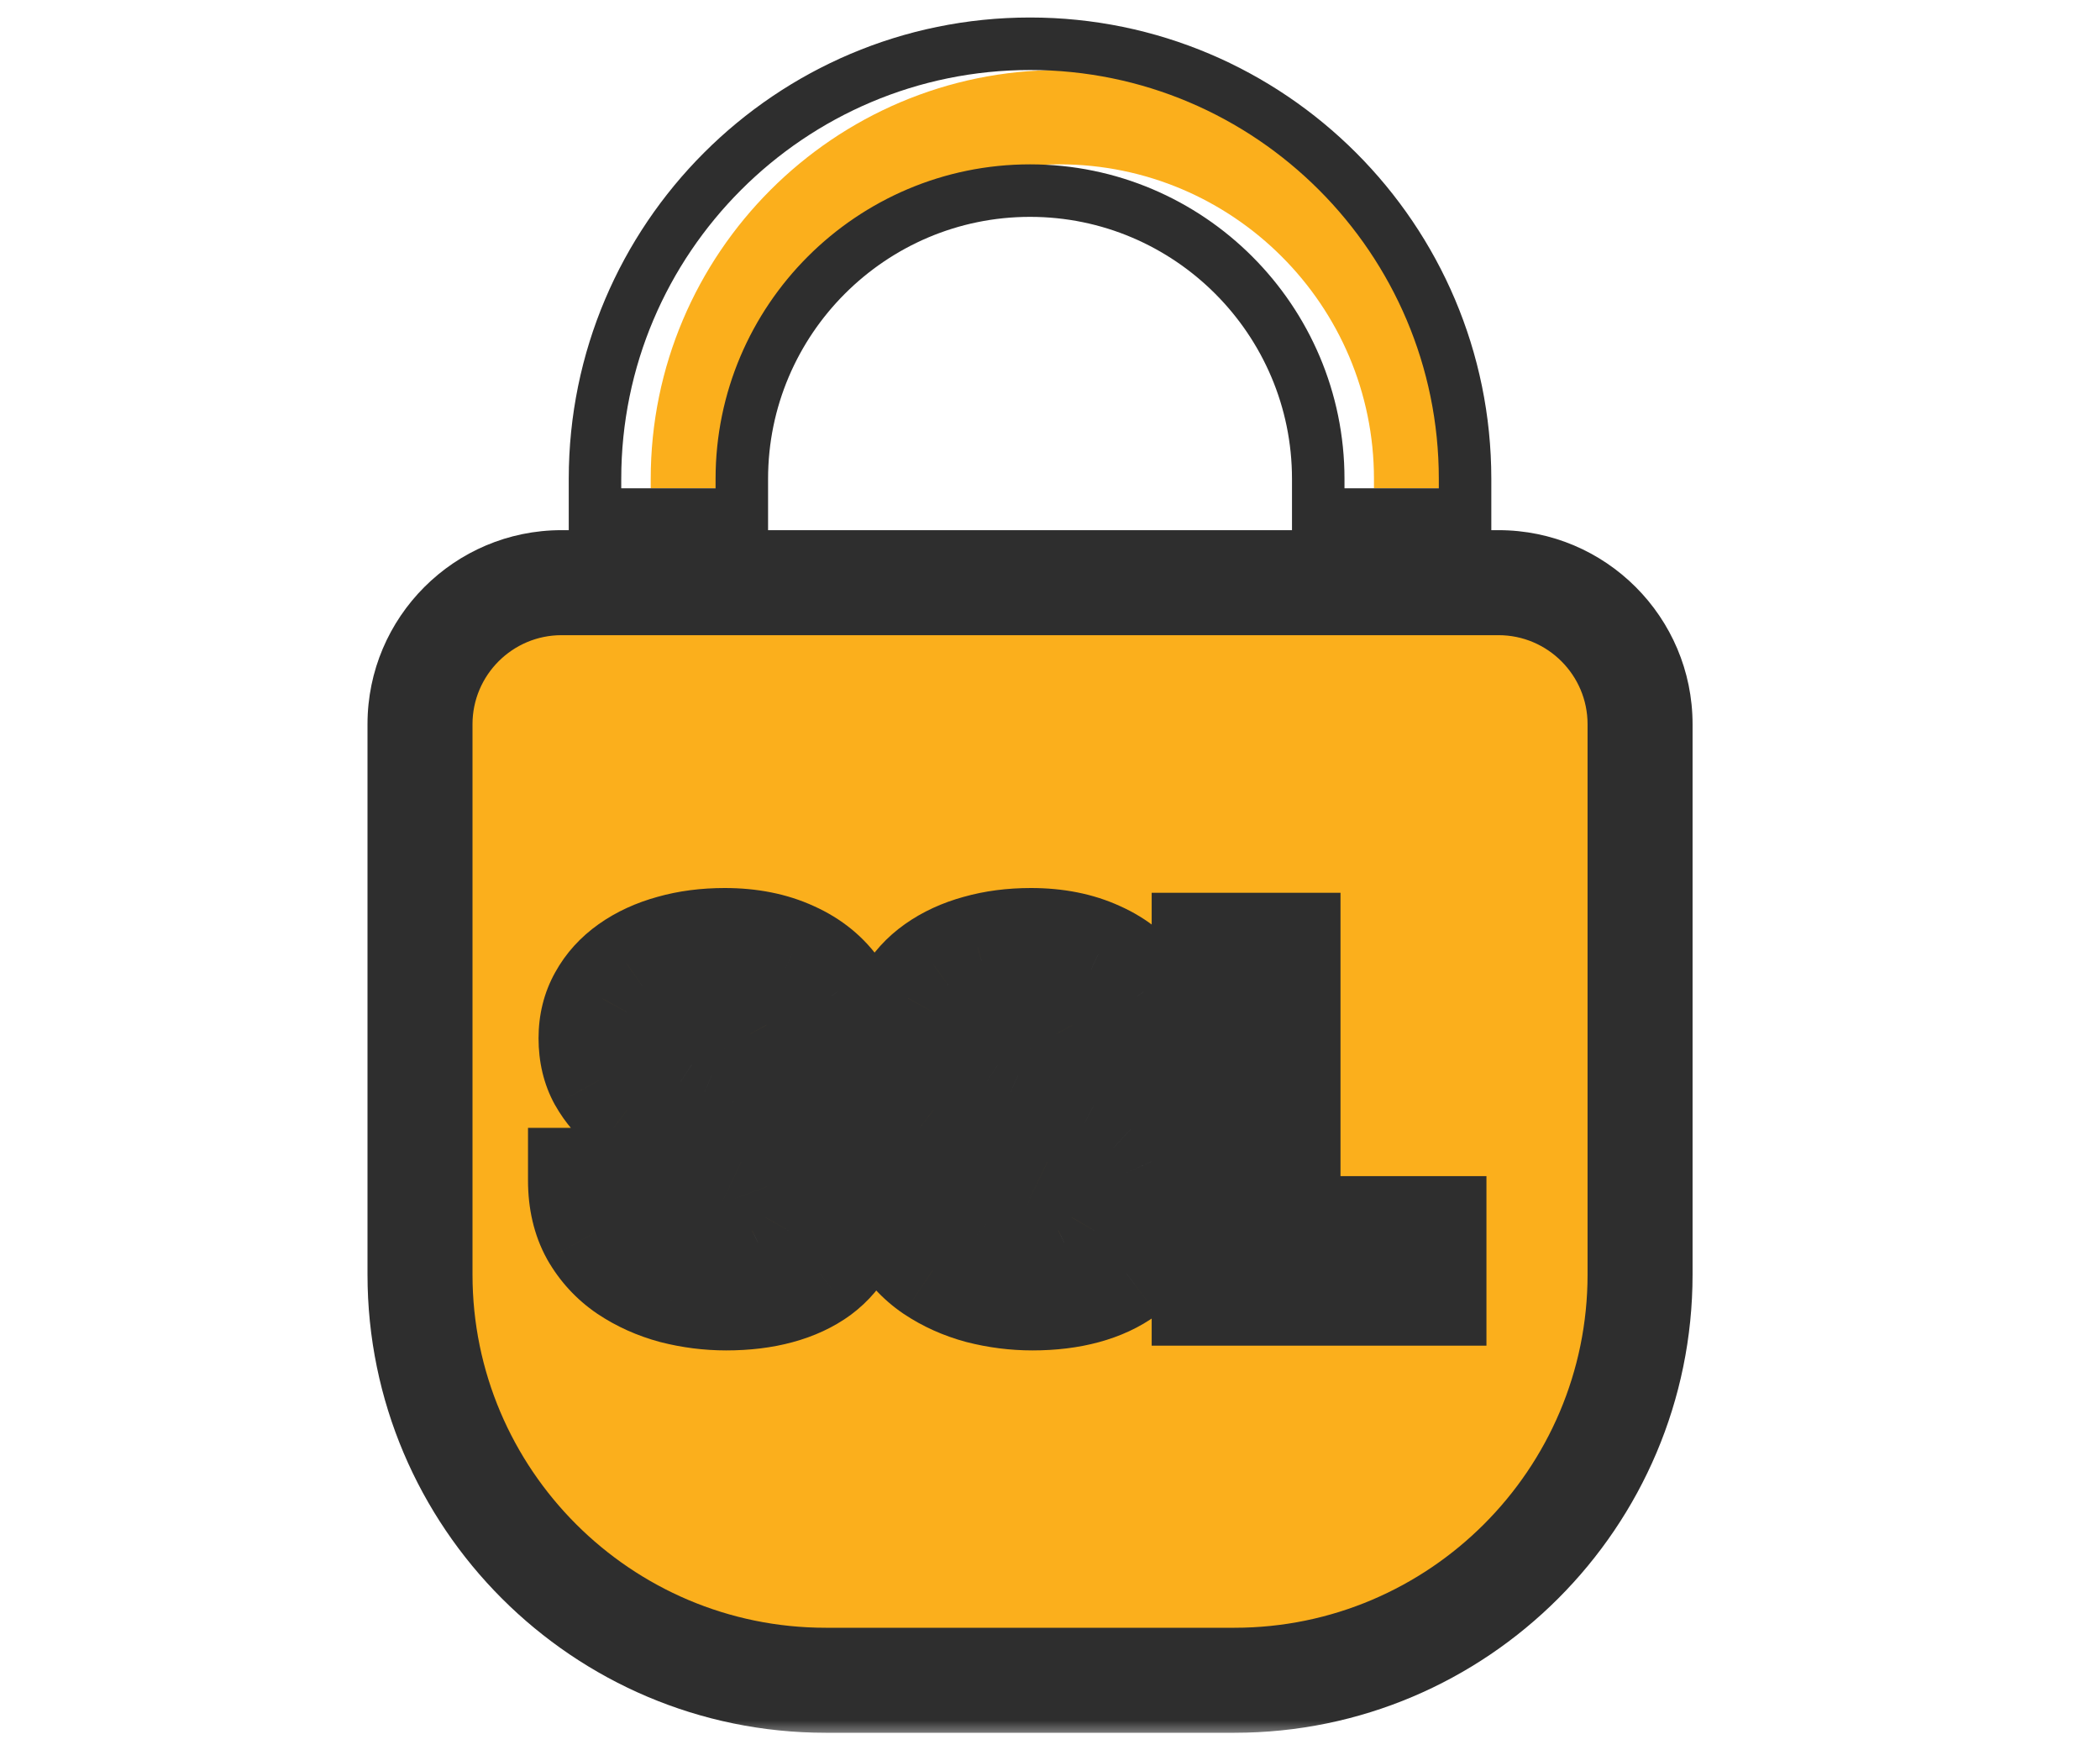 <svg width="60" height="50" viewBox="0 0 60 50" fill="none" xmlns="http://www.w3.org/2000/svg">
<path fill-rule="evenodd" clip-rule="evenodd" d="M16.885 16.645H43.658C45.887 16.645 47.701 18.458 47.701 20.688V36.41C47.701 42.801 42.502 48 36.111 48H24.432C18.041 48 12.842 42.801 12.842 36.41V20.688C12.842 18.458 14.655 16.645 16.885 16.645ZM22.867 34.3C22.867 34.145 22.845 34.006 22.799 33.883C22.753 33.756 22.669 33.638 22.547 33.528C22.424 33.419 22.246 33.31 22.014 33.201C21.787 33.087 21.486 32.969 21.113 32.846C20.677 32.7 20.256 32.536 19.851 32.355C19.446 32.168 19.084 31.952 18.766 31.706C18.447 31.456 18.195 31.165 18.008 30.833C17.822 30.496 17.729 30.105 17.729 29.659C17.729 29.231 17.824 28.847 18.015 28.506C18.206 28.16 18.472 27.866 18.814 27.625C19.159 27.38 19.564 27.193 20.028 27.066C20.492 26.934 21 26.868 21.55 26.868C22.278 26.868 22.919 26.995 23.475 27.25C24.034 27.5 24.471 27.857 24.785 28.321C25.103 28.781 25.263 29.325 25.263 29.952H22.881C22.881 29.702 22.829 29.482 22.724 29.29C22.624 29.099 22.471 28.949 22.267 28.84C22.062 28.731 21.805 28.676 21.495 28.676C21.195 28.676 20.943 28.722 20.738 28.813C20.533 28.904 20.379 29.026 20.274 29.181C20.169 29.331 20.117 29.497 20.117 29.679C20.117 29.829 20.158 29.966 20.24 30.089C20.326 30.207 20.447 30.319 20.602 30.423C20.761 30.528 20.952 30.628 21.175 30.724C21.402 30.819 21.657 30.912 21.939 31.003C22.467 31.172 22.936 31.36 23.345 31.57C23.759 31.774 24.107 32.009 24.389 32.273C24.676 32.532 24.892 32.828 25.037 33.16C25.188 33.492 25.263 33.867 25.263 34.286C25.263 34.732 25.176 35.127 25.003 35.473C24.83 35.819 24.582 36.112 24.259 36.354C23.936 36.59 23.55 36.77 23.099 36.893C22.649 37.016 22.146 37.077 21.591 37.077C21.081 37.077 20.579 37.013 20.083 36.886C19.592 36.754 19.146 36.554 18.745 36.285C18.345 36.012 18.024 35.664 17.783 35.241C17.547 34.814 17.428 34.306 17.428 33.719H19.83C19.83 34.011 19.869 34.256 19.946 34.456C20.024 34.657 20.137 34.818 20.288 34.941C20.438 35.059 20.622 35.146 20.84 35.2C21.059 35.25 21.309 35.275 21.591 35.275C21.896 35.275 22.142 35.232 22.328 35.146C22.515 35.055 22.651 34.936 22.738 34.791C22.824 34.641 22.867 34.477 22.867 34.3ZM31.616 34.3C31.616 34.145 31.593 34.006 31.548 33.883C31.502 33.756 31.418 33.638 31.295 33.528C31.172 33.419 30.995 33.31 30.763 33.201C30.535 33.087 30.235 32.969 29.862 32.846C29.425 32.7 29.005 32.536 28.6 32.355C28.195 32.168 27.833 31.952 27.515 31.706C27.196 31.456 26.944 31.165 26.757 30.833C26.571 30.496 26.477 30.105 26.477 29.659C26.477 29.231 26.573 28.847 26.764 28.506C26.955 28.16 27.221 27.866 27.562 27.625C27.908 27.38 28.313 27.193 28.777 27.066C29.241 26.934 29.748 26.868 30.299 26.868C31.027 26.868 31.668 26.995 32.223 27.25C32.783 27.5 33.22 27.857 33.534 28.321C33.852 28.781 34.011 29.325 34.011 29.952H31.63C31.63 29.702 31.577 29.482 31.473 29.29C31.373 29.099 31.22 28.949 31.015 28.84C30.811 28.731 30.554 28.676 30.244 28.676C29.944 28.676 29.692 28.722 29.487 28.813C29.282 28.904 29.127 29.026 29.023 29.181C28.918 29.331 28.866 29.497 28.866 29.679C28.866 29.829 28.907 29.966 28.989 30.089C29.075 30.207 29.196 30.319 29.35 30.423C29.51 30.528 29.701 30.628 29.924 30.724C30.151 30.819 30.406 30.912 30.688 31.003C31.216 31.172 31.684 31.36 32.094 31.57C32.508 31.774 32.856 32.009 33.138 32.273C33.424 32.532 33.641 32.828 33.786 33.16C33.936 33.492 34.011 33.867 34.011 34.286C34.011 34.732 33.925 35.127 33.752 35.473C33.579 35.819 33.331 36.112 33.008 36.354C32.685 36.59 32.298 36.77 31.848 36.893C31.398 37.016 30.895 37.077 30.34 37.077C29.83 37.077 29.328 37.013 28.832 36.886C28.34 36.754 27.895 36.554 27.494 36.285C27.094 36.012 26.773 35.664 26.532 35.241C26.295 34.814 26.177 34.306 26.177 33.719H28.579C28.579 34.011 28.618 34.256 28.695 34.456C28.773 34.657 28.886 34.818 29.036 34.941C29.186 35.059 29.371 35.146 29.589 35.2C29.808 35.25 30.058 35.275 30.34 35.275C30.645 35.275 30.89 35.232 31.077 35.146C31.263 35.055 31.4 34.936 31.486 34.791C31.573 34.641 31.616 34.477 31.616 34.3ZM41.812 36.941V35.098H37.642V27.004H35.246V36.941H36.789H37.642H41.812Z" fill="#FBAF1C"/>
<path d="M21.287 13.68C21.287 8.726 25.317 4.695 30.271 4.695C35.225 4.695 39.256 8.726 39.256 13.68V13.949H41.951V13.68C41.951 7.239 36.712 2 30.271 2C23.831 2 18.592 7.239 18.592 13.68V13.949H21.287V13.68Z" fill="#FBAF1C"/>
<mask id="path-3-outside-1_1703_1365" maskUnits="userSpaceOnUse" x="10" y="14.645" width="39" height="35" fill="black">
<rect fill="white" x="10" y="14.645" width="39" height="35"/>
<path fill-rule="evenodd" clip-rule="evenodd" d="M16.043 16.645H42.816C45.046 16.645 46.859 18.458 46.859 20.688V36.41C46.859 42.801 41.66 48 35.27 48H23.59C17.199 48 12 42.801 12 36.41V20.688C12 18.458 13.814 16.645 16.043 16.645ZM22.026 34.3C22.026 34.145 22.003 34.006 21.957 33.883C21.912 33.756 21.828 33.638 21.705 33.528C21.582 33.419 21.404 33.31 21.172 33.201C20.945 33.087 20.645 32.969 20.272 32.846C19.835 32.7 19.414 32.536 19.009 32.355C18.604 32.168 18.243 31.952 17.924 31.706C17.606 31.456 17.353 31.165 17.167 30.833C16.98 30.496 16.887 30.105 16.887 29.659C16.887 29.231 16.982 28.847 17.173 28.506C17.364 28.16 17.631 27.866 17.972 27.625C18.318 27.38 18.723 27.193 19.187 27.066C19.651 26.934 20.158 26.868 20.708 26.868C21.436 26.868 22.078 26.995 22.633 27.25C23.192 27.5 23.629 27.857 23.943 28.321C24.262 28.781 24.421 29.325 24.421 29.952H22.039C22.039 29.702 21.987 29.482 21.882 29.29C21.782 29.099 21.63 28.949 21.425 28.84C21.22 28.731 20.963 28.676 20.654 28.676C20.354 28.676 20.101 28.722 19.896 28.813C19.692 28.904 19.537 29.026 19.432 29.181C19.328 29.331 19.275 29.497 19.275 29.679C19.275 29.829 19.316 29.966 19.398 30.089C19.485 30.207 19.605 30.319 19.76 30.423C19.919 30.528 20.11 30.628 20.333 30.724C20.561 30.819 20.815 30.912 21.097 31.003C21.625 31.172 22.094 31.36 22.503 31.57C22.917 31.774 23.265 32.009 23.547 32.273C23.834 32.532 24.05 32.828 24.196 33.16C24.346 33.492 24.421 33.867 24.421 34.286C24.421 34.732 24.334 35.127 24.162 35.473C23.989 35.819 23.741 36.112 23.418 36.354C23.095 36.59 22.708 36.77 22.258 36.893C21.807 37.016 21.304 37.077 20.749 37.077C20.24 37.077 19.737 37.013 19.241 36.886C18.75 36.754 18.304 36.554 17.904 36.285C17.503 36.012 17.183 35.664 16.941 35.241C16.705 34.814 16.587 34.306 16.587 33.719H18.989C18.989 34.011 19.027 34.256 19.105 34.456C19.182 34.657 19.296 34.818 19.446 34.941C19.596 35.059 19.78 35.146 19.999 35.2C20.217 35.25 20.467 35.275 20.749 35.275C21.054 35.275 21.3 35.232 21.486 35.146C21.673 35.055 21.809 34.936 21.896 34.791C21.982 34.641 22.026 34.477 22.026 34.3ZM30.774 34.3C30.774 34.145 30.752 34.006 30.706 33.883C30.66 33.756 30.576 33.638 30.453 33.528C30.331 33.419 30.153 33.31 29.921 33.201C29.694 33.087 29.393 32.969 29.02 32.846C28.584 32.7 28.163 32.536 27.758 32.355C27.353 32.168 26.991 31.952 26.673 31.706C26.354 31.456 26.102 31.165 25.915 30.833C25.729 30.496 25.636 30.105 25.636 29.659C25.636 29.231 25.731 28.847 25.922 28.506C26.113 28.16 26.379 27.866 26.721 27.625C27.066 27.38 27.471 27.193 27.935 27.066C28.399 26.934 28.907 26.868 29.457 26.868C30.185 26.868 30.827 26.995 31.382 27.25C31.941 27.5 32.378 27.857 32.692 28.321C33.01 28.781 33.17 29.325 33.17 29.952H30.788C30.788 29.702 30.736 29.482 30.631 29.29C30.531 29.099 30.378 28.949 30.174 28.84C29.969 28.731 29.712 28.676 29.403 28.676C29.102 28.676 28.85 28.722 28.645 28.813C28.44 28.904 28.286 29.026 28.181 29.181C28.076 29.331 28.024 29.497 28.024 29.679C28.024 29.829 28.065 29.966 28.147 30.089C28.233 30.207 28.354 30.319 28.509 30.423C28.668 30.528 28.859 30.628 29.082 30.724C29.309 30.819 29.564 30.912 29.846 31.003C30.374 31.172 30.843 31.36 31.252 31.57C31.666 31.774 32.014 32.009 32.296 32.273C32.583 32.532 32.799 32.828 32.944 33.16C33.095 33.492 33.17 33.867 33.17 34.286C33.17 34.732 33.083 35.127 32.91 35.473C32.737 35.819 32.489 36.112 32.166 36.354C31.843 36.59 31.457 36.77 31.006 36.893C30.556 37.016 30.053 37.077 29.498 37.077C28.989 37.077 28.486 37.013 27.99 36.886C27.499 36.754 27.053 36.554 26.652 36.285C26.252 36.012 25.931 35.664 25.69 35.241C25.454 34.814 25.335 34.306 25.335 33.719H27.738C27.738 34.011 27.776 34.256 27.854 34.456C27.931 34.657 28.045 34.818 28.195 34.941C28.345 35.059 28.529 35.146 28.747 35.2C28.966 35.25 29.216 35.275 29.498 35.275C29.803 35.275 30.049 35.232 30.235 35.146C30.422 35.055 30.558 34.936 30.645 34.791C30.731 34.641 30.774 34.477 30.774 34.3ZM40.97 36.941V35.098H36.8V27.004H34.405V36.941H35.947H36.8H40.97Z"/>
</mask>
<path d="M21.957 33.883L20.545 34.388L20.548 34.396L20.551 34.404L21.957 33.883ZM21.705 33.528L22.701 32.407L22.701 32.407L21.705 33.528ZM21.172 33.201L20.502 34.542L20.518 34.55L20.534 34.558L21.172 33.201ZM20.272 32.846L19.797 34.269L19.802 34.271L20.272 32.846ZM19.009 32.355L18.381 33.717L18.394 33.723L19.009 32.355ZM17.924 31.706L16.997 32.886L17.008 32.894L17.924 31.706ZM17.167 30.833L15.854 31.56L15.859 31.567L17.167 30.833ZM17.173 28.506L18.482 29.238L18.486 29.231L17.173 28.506ZM17.972 27.625L18.837 28.85L18.841 28.848L17.972 27.625ZM19.187 27.066L19.584 28.512L19.597 28.509L19.187 27.066ZM22.633 27.25L22.007 28.613L22.014 28.616L22.021 28.619L22.633 27.25ZM23.943 28.321L22.701 29.162L22.706 29.169L22.71 29.176L23.943 28.321ZM24.421 29.952V31.452H25.921V29.952H24.421ZM22.039 29.952H20.539V31.452H22.039V29.952ZM21.882 29.29L20.553 29.986L20.56 29.999L20.567 30.011L21.882 29.29ZM21.425 28.84L22.131 27.517L22.131 27.517L21.425 28.84ZM19.896 28.813L20.506 30.183L20.506 30.183L19.896 28.813ZM19.432 29.181L20.663 30.039L20.669 30.03L20.675 30.022L19.432 29.181ZM19.398 30.089L18.15 30.921L18.168 30.948L18.187 30.974L19.398 30.089ZM19.76 30.423L18.919 31.666L18.928 31.671L18.936 31.677L19.76 30.423ZM20.333 30.724L19.742 32.102L19.752 32.106L20.333 30.724ZM21.097 31.003L20.637 32.431L20.642 32.432L21.097 31.003ZM22.503 31.57L21.821 32.905L21.829 32.91L21.838 32.914L22.503 31.57ZM23.547 32.273L22.523 33.368L22.532 33.377L22.541 33.385L23.547 32.273ZM24.196 33.16L22.822 33.762L22.825 33.77L22.829 33.778L24.196 33.16ZM23.418 36.354L24.304 37.564L24.315 37.556L23.418 36.354ZM22.258 36.893L21.863 35.446L21.863 35.446L22.258 36.893ZM19.241 36.886L18.852 38.335L18.86 38.337L18.868 38.339L19.241 36.886ZM17.904 36.285L17.059 37.525L17.068 37.531L17.904 36.285ZM16.941 35.241L15.629 35.967L15.633 35.976L15.638 35.984L16.941 35.241ZM16.587 33.719V32.219H15.086V33.719H16.587ZM18.989 33.719H20.489V32.219H18.989V33.719ZM19.105 34.456L20.504 33.916L20.504 33.916L19.105 34.456ZM19.446 34.941L18.496 36.102L18.507 36.111L18.518 36.119L19.446 34.941ZM19.999 35.2L19.635 36.656L19.649 36.659L19.664 36.662L19.999 35.2ZM21.486 35.146L22.117 36.507L22.131 36.5L22.144 36.494L21.486 35.146ZM21.896 34.791L23.186 35.557L23.191 35.548L23.196 35.539L21.896 34.791ZM30.706 33.883L29.293 34.388L29.296 34.396L29.299 34.404L30.706 33.883ZM30.453 33.528L31.45 32.407L31.45 32.407L30.453 33.528ZM29.921 33.201L29.25 34.542L29.266 34.55L29.283 34.558L29.921 33.201ZM29.02 32.846L28.546 34.269L28.551 34.271L29.02 32.846ZM27.758 32.355L27.13 33.717L27.143 33.723L27.758 32.355ZM26.673 31.706L25.746 32.886L25.757 32.894L26.673 31.706ZM25.915 30.833L24.603 31.56L24.608 31.567L25.915 30.833ZM25.922 28.506L27.231 29.238L27.235 29.231L25.922 28.506ZM26.721 27.625L27.586 28.85L27.59 28.848L26.721 27.625ZM27.935 27.066L28.332 28.512L28.346 28.509L27.935 27.066ZM31.382 27.25L30.756 28.613L30.763 28.616L30.769 28.619L31.382 27.25ZM32.692 28.321L31.45 29.162L31.454 29.169L31.459 29.176L32.692 28.321ZM33.17 29.952V31.452H34.67V29.952H33.17ZM30.788 29.952H29.288V31.452H30.788V29.952ZM30.631 29.29L29.302 29.986L29.309 29.999L29.315 30.011L30.631 29.29ZM28.645 28.813L29.254 30.183L29.254 30.183L28.645 28.813ZM28.181 29.181L29.412 30.039L29.418 30.03L29.424 30.022L28.181 29.181ZM28.147 30.089L26.899 30.921L26.917 30.948L26.936 30.974L28.147 30.089ZM28.509 30.423L27.668 31.666L27.677 31.671L27.685 31.677L28.509 30.423ZM29.082 30.724L28.491 32.102L28.501 32.106L29.082 30.724ZM29.846 31.003L29.386 32.431L29.39 32.432L29.846 31.003ZM31.252 31.57L30.569 32.905L30.578 32.91L30.587 32.914L31.252 31.57ZM32.296 32.273L31.271 33.368L31.28 33.377L31.29 33.385L32.296 32.273ZM32.944 33.16L31.571 33.762L31.574 33.77L31.578 33.778L32.944 33.16ZM32.91 35.473L31.569 34.802L31.569 34.802L32.91 35.473ZM32.166 36.354L33.053 37.564L33.064 37.556L32.166 36.354ZM27.99 36.886L27.601 38.335L27.609 38.337L27.617 38.339L27.99 36.886ZM26.652 36.285L25.807 37.525L25.817 37.531L26.652 36.285ZM25.69 35.241L24.378 35.967L24.382 35.976L24.387 35.984L25.69 35.241ZM25.335 33.719V32.219H23.835V33.719H25.335ZM27.738 33.719H29.238V32.219H27.738V33.719ZM27.854 34.456L26.454 34.997L26.454 34.997L27.854 34.456ZM28.195 34.941L27.245 36.102L27.256 36.111L27.266 36.119L28.195 34.941ZM28.747 35.2L28.384 36.656L28.398 36.659L28.412 36.662L28.747 35.2ZM30.235 35.146L30.866 36.507L30.879 36.5L30.893 36.494L30.235 35.146ZM30.645 34.791L31.934 35.557L31.939 35.548L31.945 35.539L30.645 34.791ZM40.97 35.098H42.47V33.598H40.97V35.098ZM40.97 36.941V38.441H42.47V36.941H40.97ZM36.8 35.098H35.3V36.598H36.8V35.098ZM36.8 27.004H38.3V25.504H36.8V27.004ZM34.405 27.004V25.504H32.905V27.004H34.405ZM34.405 36.941H32.905V38.441H34.405V36.941ZM42.816 15.145H16.043V18.145H42.816V15.145ZM48.359 20.688C48.359 17.63 45.874 15.145 42.816 15.145V18.145C44.217 18.145 45.359 19.287 45.359 20.688H48.359ZM48.359 36.41V20.688H45.359V36.41H48.359ZM35.27 49.5C42.489 49.5 48.359 43.629 48.359 36.41H45.359C45.359 41.972 40.832 46.5 35.27 46.5V49.5ZM23.59 49.5H35.27V46.5H23.59V49.5ZM10.5 36.41C10.5 43.629 16.371 49.5 23.59 49.5V46.5C18.028 46.5 13.5 41.972 13.5 36.41H10.5ZM10.5 20.688V36.41H13.5V20.688H10.5ZM16.043 15.145C12.985 15.145 10.5 17.63 10.5 20.688H13.5C13.5 19.287 14.642 18.145 16.043 18.145V15.145ZM20.551 34.404C20.524 34.333 20.526 34.291 20.526 34.3H23.526C23.526 33.998 23.481 33.679 23.364 33.362L20.551 34.404ZM20.708 34.649C20.683 34.627 20.6 34.544 20.545 34.388L23.37 33.379C23.223 32.968 22.972 32.648 22.701 32.407L20.708 34.649ZM20.534 34.558C20.61 34.594 20.662 34.623 20.693 34.642C20.726 34.662 20.727 34.666 20.708 34.649L22.701 32.407C22.429 32.165 22.109 31.984 21.811 31.843L20.534 34.558ZM19.802 34.271C20.139 34.382 20.364 34.474 20.502 34.542L21.843 31.859C21.526 31.7 21.15 31.556 20.741 31.421L19.802 34.271ZM18.394 33.723C18.847 33.926 19.315 34.108 19.797 34.269L20.746 31.423C20.355 31.293 19.981 31.147 19.624 30.986L18.394 33.723ZM17.008 32.894C17.425 33.215 17.885 33.488 18.382 33.717L19.637 30.992C19.323 30.848 19.06 30.688 18.84 30.519L17.008 32.894ZM15.859 31.567C16.148 32.082 16.534 32.522 16.997 32.886L18.851 30.527C18.677 30.39 18.558 30.248 18.474 30.098L15.859 31.567ZM15.387 29.659C15.387 30.319 15.527 30.968 15.854 31.56L18.479 30.106C18.434 30.025 18.387 29.891 18.387 29.659H15.387ZM15.865 27.773C15.537 28.358 15.387 28.999 15.387 29.659H18.387C18.387 29.463 18.428 29.335 18.482 29.238L15.865 27.773ZM17.106 26.4C16.591 26.764 16.167 27.225 15.861 27.78L18.486 29.231C18.562 29.095 18.67 28.968 18.837 28.85L17.106 26.4ZM18.79 25.619C18.179 25.787 17.61 26.043 17.103 26.402L18.841 28.848C19.026 28.717 19.266 28.599 19.584 28.512L18.79 25.619ZM20.708 25.368C20.038 25.368 19.391 25.448 18.776 25.623L19.597 28.509C19.91 28.419 20.277 28.368 20.708 28.368V25.368ZM23.259 25.887C22.473 25.526 21.611 25.368 20.708 25.368V28.368C21.261 28.368 21.682 28.464 22.007 28.613L23.259 25.887ZM25.186 27.481C24.7 26.764 24.035 26.234 23.245 25.881L22.021 28.619C22.35 28.767 22.558 28.951 22.701 29.162L25.186 27.481ZM25.921 29.952C25.921 29.058 25.689 28.208 25.176 27.467L22.71 29.176C22.834 29.354 22.921 29.591 22.921 29.952H25.921ZM22.039 31.452H24.421V28.452H22.039V31.452ZM20.567 30.011C20.552 29.984 20.544 29.96 20.54 29.945C20.537 29.931 20.539 29.932 20.539 29.952H23.539C23.539 29.488 23.44 29.013 23.198 28.57L20.567 30.011ZM20.719 30.163C20.705 30.156 20.675 30.137 20.64 30.103C20.605 30.068 20.575 30.027 20.553 29.986L23.211 28.594C22.96 28.116 22.58 27.756 22.131 27.517L20.719 30.163ZM20.654 30.176C20.722 30.176 20.757 30.182 20.767 30.184C20.776 30.186 20.756 30.183 20.719 30.163L22.131 27.517C21.649 27.259 21.131 27.176 20.654 27.176V30.176ZM20.506 30.183C20.484 30.193 20.48 30.191 20.505 30.187C20.53 30.182 20.578 30.176 20.654 30.176V27.176C20.211 27.176 19.737 27.242 19.287 27.442L20.506 30.183ZM20.675 30.022C20.637 30.078 20.595 30.12 20.56 30.148C20.526 30.175 20.504 30.184 20.506 30.183L19.287 27.442C18.878 27.624 18.481 27.911 18.19 28.341L20.675 30.022ZM20.775 29.679C20.775 29.734 20.767 29.8 20.745 29.869C20.723 29.938 20.693 29.996 20.663 30.039L18.202 28.323C17.923 28.724 17.775 29.189 17.775 29.679H20.775ZM20.646 29.257C20.685 29.314 20.719 29.384 20.743 29.463C20.766 29.542 20.775 29.616 20.775 29.679H17.775C17.775 30.12 17.901 30.547 18.15 30.921L20.646 29.257ZM20.6 29.181C20.577 29.165 20.569 29.158 20.572 29.16C20.574 29.162 20.589 29.176 20.609 29.204L18.187 30.974C18.399 31.264 18.659 31.489 18.919 31.666L20.6 29.181ZM20.924 29.345C20.761 29.275 20.652 29.215 20.584 29.17L18.936 31.677C19.186 31.841 19.459 31.981 19.742 32.102L20.924 29.345ZM21.558 29.576C21.309 29.495 21.095 29.417 20.914 29.341L19.752 32.106C20.026 32.221 20.322 32.329 20.637 32.431L21.558 29.576ZM23.186 30.234C22.691 29.981 22.144 29.763 21.553 29.574L20.642 32.432C21.107 32.581 21.497 32.74 21.821 32.905L23.186 30.234ZM24.572 31.177C24.164 30.796 23.689 30.483 23.168 30.225L21.838 32.914C22.146 33.066 22.366 33.222 22.523 33.368L24.572 31.177ZM25.57 32.558C25.333 32.019 24.987 31.552 24.554 31.16L22.541 33.385C22.681 33.512 22.767 33.637 22.822 33.762L25.57 32.558ZM25.921 34.286C25.921 33.686 25.812 33.095 25.562 32.542L22.829 33.778C22.879 33.889 22.921 34.049 22.921 34.286H25.921ZM25.503 36.144C25.795 35.56 25.921 34.929 25.921 34.286H22.921C22.921 34.535 22.874 34.695 22.82 34.802L25.503 36.144ZM24.315 37.556C24.817 37.181 25.221 36.708 25.503 36.144L22.82 34.802C22.756 34.93 22.664 35.044 22.52 35.152L24.315 37.556ZM22.652 38.34C23.251 38.177 23.811 37.925 24.304 37.564L22.531 35.143C22.379 35.255 22.165 35.363 21.863 35.446L22.652 38.34ZM20.749 38.577C21.413 38.577 22.052 38.504 22.652 38.34L21.863 35.446C21.563 35.527 21.195 35.577 20.749 35.577V38.577ZM18.868 38.339C19.485 38.497 20.113 38.577 20.749 38.577V35.577C20.366 35.577 19.989 35.529 19.614 35.433L18.868 38.339ZM17.068 37.531C17.613 37.896 18.211 38.162 18.852 38.335L19.63 35.437C19.289 35.346 18.995 35.211 18.739 35.039L17.068 37.531ZM15.638 35.984C15.992 36.604 16.469 37.123 17.059 37.525L18.749 35.046C18.538 34.902 18.373 34.724 18.245 34.498L15.638 35.984ZM15.086 33.719C15.086 34.509 15.247 35.277 15.629 35.967L18.254 34.515C18.163 34.35 18.087 34.103 18.087 33.719H15.086ZM18.989 32.219H16.587V35.219H18.989V32.219ZM20.504 33.916C20.509 33.929 20.505 33.923 20.5 33.889C20.494 33.855 20.489 33.8 20.489 33.719H17.489C17.489 34.134 17.542 34.575 17.706 34.997L20.504 33.916ZM20.396 33.78C20.428 33.806 20.454 33.836 20.474 33.864C20.494 33.892 20.502 33.911 20.504 33.916L17.706 34.997C17.866 35.413 18.124 35.798 18.496 36.102L20.396 33.78ZM20.363 33.745C20.338 33.739 20.329 33.734 20.334 33.736C20.339 33.739 20.354 33.747 20.374 33.763L18.518 36.119C18.861 36.39 19.247 36.559 19.635 36.656L20.363 33.745ZM20.749 33.775C20.552 33.775 20.418 33.758 20.334 33.738L19.664 36.662C20.016 36.743 20.382 36.775 20.749 36.775V33.775ZM20.856 33.785C20.902 33.763 20.923 33.762 20.902 33.766C20.882 33.769 20.833 33.775 20.749 33.775V36.775C21.176 36.775 21.661 36.718 22.117 36.507L20.856 33.785ZM20.606 34.025C20.7 33.867 20.812 33.806 20.829 33.797L22.144 36.494C22.534 36.304 22.919 36.005 23.186 35.557L20.606 34.025ZM20.526 34.3C20.526 34.265 20.53 34.221 20.543 34.173C20.556 34.124 20.575 34.079 20.596 34.042L23.196 35.539C23.417 35.156 23.526 34.733 23.526 34.3H20.526ZM29.299 34.404C29.273 34.333 29.274 34.291 29.274 34.3H32.274C32.274 33.998 32.23 33.679 32.113 33.362L29.299 34.404ZM29.457 34.649C29.432 34.627 29.349 34.544 29.293 34.388L32.119 33.379C31.972 32.968 31.721 32.648 31.45 32.407L29.457 34.649ZM29.283 34.558C29.359 34.594 29.41 34.623 29.442 34.642C29.475 34.662 29.476 34.666 29.457 34.649L31.45 32.407C31.177 32.165 30.858 31.984 30.56 31.843L29.283 34.558ZM28.551 34.271C28.888 34.382 29.113 34.474 29.25 34.542L30.592 31.859C30.274 31.7 29.899 31.556 29.49 31.421L28.551 34.271ZM27.143 33.723C27.596 33.926 28.063 34.108 28.546 34.269L29.495 31.423C29.104 31.293 28.73 31.147 28.373 30.986L27.143 33.723ZM25.757 32.894C26.174 33.215 26.634 33.488 27.13 33.717L28.386 30.992C28.072 30.848 27.809 30.688 27.589 30.519L25.757 32.894ZM24.608 31.567C24.897 32.082 25.283 32.522 25.746 32.886L27.6 30.527C27.426 30.39 27.307 30.248 27.223 30.098L24.608 31.567ZM24.136 29.659C24.136 30.319 24.275 30.968 24.603 31.56L27.227 30.106C27.183 30.025 27.136 29.891 27.136 29.659H24.136ZM24.613 27.773C24.285 28.358 24.136 28.999 24.136 29.659H27.136C27.136 29.463 27.177 29.335 27.231 29.238L24.613 27.773ZM25.855 26.4C25.34 26.764 24.916 27.225 24.609 27.78L27.235 29.231C27.31 29.095 27.419 28.968 27.586 28.85L25.855 26.4ZM27.538 25.619C26.928 25.787 26.358 26.043 25.852 26.402L27.59 28.848C27.774 28.717 28.015 28.599 28.332 28.512L27.538 25.619ZM29.457 25.368C28.787 25.368 28.14 25.448 27.525 25.623L28.346 28.509C28.659 28.419 29.026 28.368 29.457 28.368V25.368ZM32.007 25.887C31.222 25.526 30.36 25.368 29.457 25.368V28.368C30.01 28.368 30.431 28.464 30.756 28.613L32.007 25.887ZM33.934 27.481C33.449 26.764 32.784 26.234 31.994 25.881L30.769 28.619C31.099 28.767 31.307 28.951 31.45 29.162L33.934 27.481ZM34.67 29.952C34.67 29.058 34.438 28.208 33.925 27.467L31.459 29.176C31.583 29.354 31.67 29.591 31.67 29.952H34.67ZM30.788 31.452H33.17V28.452H30.788V31.452ZM29.315 30.011C29.301 29.984 29.293 29.96 29.289 29.945C29.286 29.931 29.288 29.932 29.288 29.952H32.288C32.288 29.488 32.189 29.013 31.947 28.57L29.315 30.011ZM29.468 30.163C29.454 30.156 29.424 30.137 29.389 30.103C29.353 30.068 29.324 30.027 29.302 29.986L31.96 28.594C31.709 28.116 31.329 27.756 30.88 27.517L29.468 30.163ZM29.403 30.176C29.47 30.176 29.506 30.182 29.516 30.184C29.525 30.186 29.505 30.183 29.468 30.163L30.88 27.517C30.397 27.259 29.879 27.176 29.403 27.176V30.176ZM29.254 30.183C29.232 30.193 29.229 30.191 29.254 30.187C29.279 30.182 29.327 30.176 29.403 30.176V27.176C28.96 27.176 28.486 27.242 28.036 27.442L29.254 30.183ZM29.424 30.022C29.385 30.078 29.344 30.12 29.308 30.148C29.274 30.175 29.253 30.184 29.254 30.183L28.036 27.442C27.626 27.624 27.23 27.911 26.939 28.341L29.424 30.022ZM29.524 29.679C29.524 29.734 29.516 29.8 29.494 29.869C29.472 29.938 29.442 29.996 29.412 30.039L26.951 28.323C26.672 28.724 26.524 29.189 26.524 29.679H29.524ZM29.395 29.257C29.433 29.314 29.468 29.384 29.491 29.463C29.515 29.542 29.524 29.616 29.524 29.679H26.524C26.524 30.12 26.65 30.547 26.899 30.921L29.395 29.257ZM29.349 29.181C29.326 29.165 29.318 29.158 29.32 29.16C29.323 29.162 29.338 29.176 29.358 29.204L26.936 30.974C27.148 31.264 27.408 31.489 27.668 31.666L29.349 29.181ZM29.673 29.345C29.51 29.275 29.401 29.215 29.332 29.17L27.685 31.677C27.935 31.841 28.208 31.981 28.491 32.102L29.673 29.345ZM30.307 29.576C30.058 29.495 29.844 29.417 29.663 29.341L28.501 32.106C28.775 32.221 29.071 32.329 29.386 32.431L30.307 29.576ZM31.935 30.234C31.439 29.981 30.893 29.763 30.302 29.574L29.39 32.432C29.855 32.581 30.246 32.74 30.569 32.905L31.935 30.234ZM33.321 31.177C32.913 30.796 32.438 30.483 31.917 30.225L30.587 32.914C30.895 33.066 31.115 33.222 31.271 33.368L33.321 31.177ZM34.318 32.558C34.082 32.019 33.736 31.552 33.303 31.16L31.29 33.385C31.43 33.512 31.516 33.637 31.571 33.762L34.318 32.558ZM34.67 34.286C34.67 33.686 34.561 33.095 34.311 32.542L31.578 33.778C31.628 33.889 31.67 34.049 31.67 34.286H34.67ZM34.252 36.144C34.544 35.56 34.67 34.929 34.67 34.286H31.67C31.67 34.535 31.622 34.695 31.569 34.802L34.252 36.144ZM33.064 37.556C33.566 37.181 33.97 36.708 34.252 36.144L31.569 34.802C31.505 34.93 31.413 35.044 31.269 35.152L33.064 37.556ZM31.401 38.34C32 38.177 32.559 37.925 33.053 37.564L31.28 35.143C31.128 35.255 30.914 35.363 30.612 35.446L31.401 38.34ZM29.498 38.577C30.162 38.577 30.8 38.504 31.401 38.34L30.612 35.446C30.311 35.527 29.944 35.577 29.498 35.577V38.577ZM27.617 38.339C28.234 38.497 28.862 38.577 29.498 38.577V35.577C29.115 35.577 28.738 35.529 28.363 35.433L27.617 38.339ZM25.817 37.531C26.361 37.896 26.96 38.162 27.601 38.335L28.379 35.437C28.038 35.346 27.744 35.211 27.488 35.039L25.817 37.531ZM24.387 35.984C24.741 36.604 25.218 37.123 25.807 37.525L27.497 35.046C27.287 34.902 27.122 34.724 26.993 34.498L24.387 35.984ZM23.835 33.719C23.835 34.509 23.996 35.277 24.378 35.967L27.003 34.515C26.912 34.35 26.835 34.103 26.835 33.719H23.835ZM27.738 32.219H25.335V35.219H27.738V32.219ZM29.253 33.916C29.258 33.929 29.254 33.923 29.248 33.889C29.243 33.855 29.238 33.8 29.238 33.719H26.238C26.238 34.134 26.291 34.575 26.454 34.997L29.253 33.916ZM29.145 33.78C29.177 33.806 29.203 33.836 29.223 33.864C29.243 33.892 29.251 33.911 29.253 33.916L26.454 34.997C26.615 35.413 26.873 35.798 27.245 36.102L29.145 33.78ZM29.111 33.745C29.086 33.739 29.078 33.734 29.083 33.736C29.087 33.739 29.103 33.747 29.123 33.763L27.266 36.119C27.61 36.39 27.996 36.559 28.384 36.656L29.111 33.745ZM29.498 33.775C29.301 33.775 29.167 33.758 29.082 33.738L28.412 36.662C28.765 36.743 29.131 36.775 29.498 36.775V33.775ZM29.605 33.785C29.651 33.763 29.672 33.762 29.651 33.766C29.631 33.769 29.582 33.775 29.498 33.775V36.775C29.925 36.775 30.41 36.718 30.866 36.507L29.605 33.785ZM29.355 34.025C29.448 33.867 29.561 33.806 29.578 33.797L30.893 36.494C31.283 36.304 31.668 36.005 31.934 35.557L29.355 34.025ZM29.274 34.3C29.274 34.265 29.279 34.221 29.291 34.173C29.305 34.124 29.323 34.079 29.345 34.042L31.945 35.539C32.165 35.156 32.274 34.733 32.274 34.3H29.274ZM39.47 35.098V36.941H42.47V35.098H39.47ZM36.8 36.598H40.97V33.598H36.8V36.598ZM35.3 27.004V35.098H38.3V27.004H35.3ZM34.405 28.504H36.8V25.504H34.405V28.504ZM35.905 36.941V27.004H32.905V36.941H35.905ZM35.947 35.441H34.405V38.441H35.947V35.441ZM36.8 35.441H35.947V38.441H36.8V35.441ZM40.97 35.441H36.8V38.441H40.97V35.441Z" fill="#2E2E2E" mask="url(#path-3-outside-1_1703_1365)"/>
<path d="M37.664 13.949V14.699H38.414H41.109H41.859V13.949V13.68C41.859 6.825 36.284 1.25 29.43 1.25C22.575 1.25 17 6.825 17 13.68V13.949V14.699H17.75H20.445H21.195V13.949V13.68C21.195 9.14 24.89 5.445 29.43 5.445C33.97 5.445 37.664 9.14 37.664 13.68V13.949Z" stroke="#2E2E2E" stroke-width="1.5"/>
</svg>
